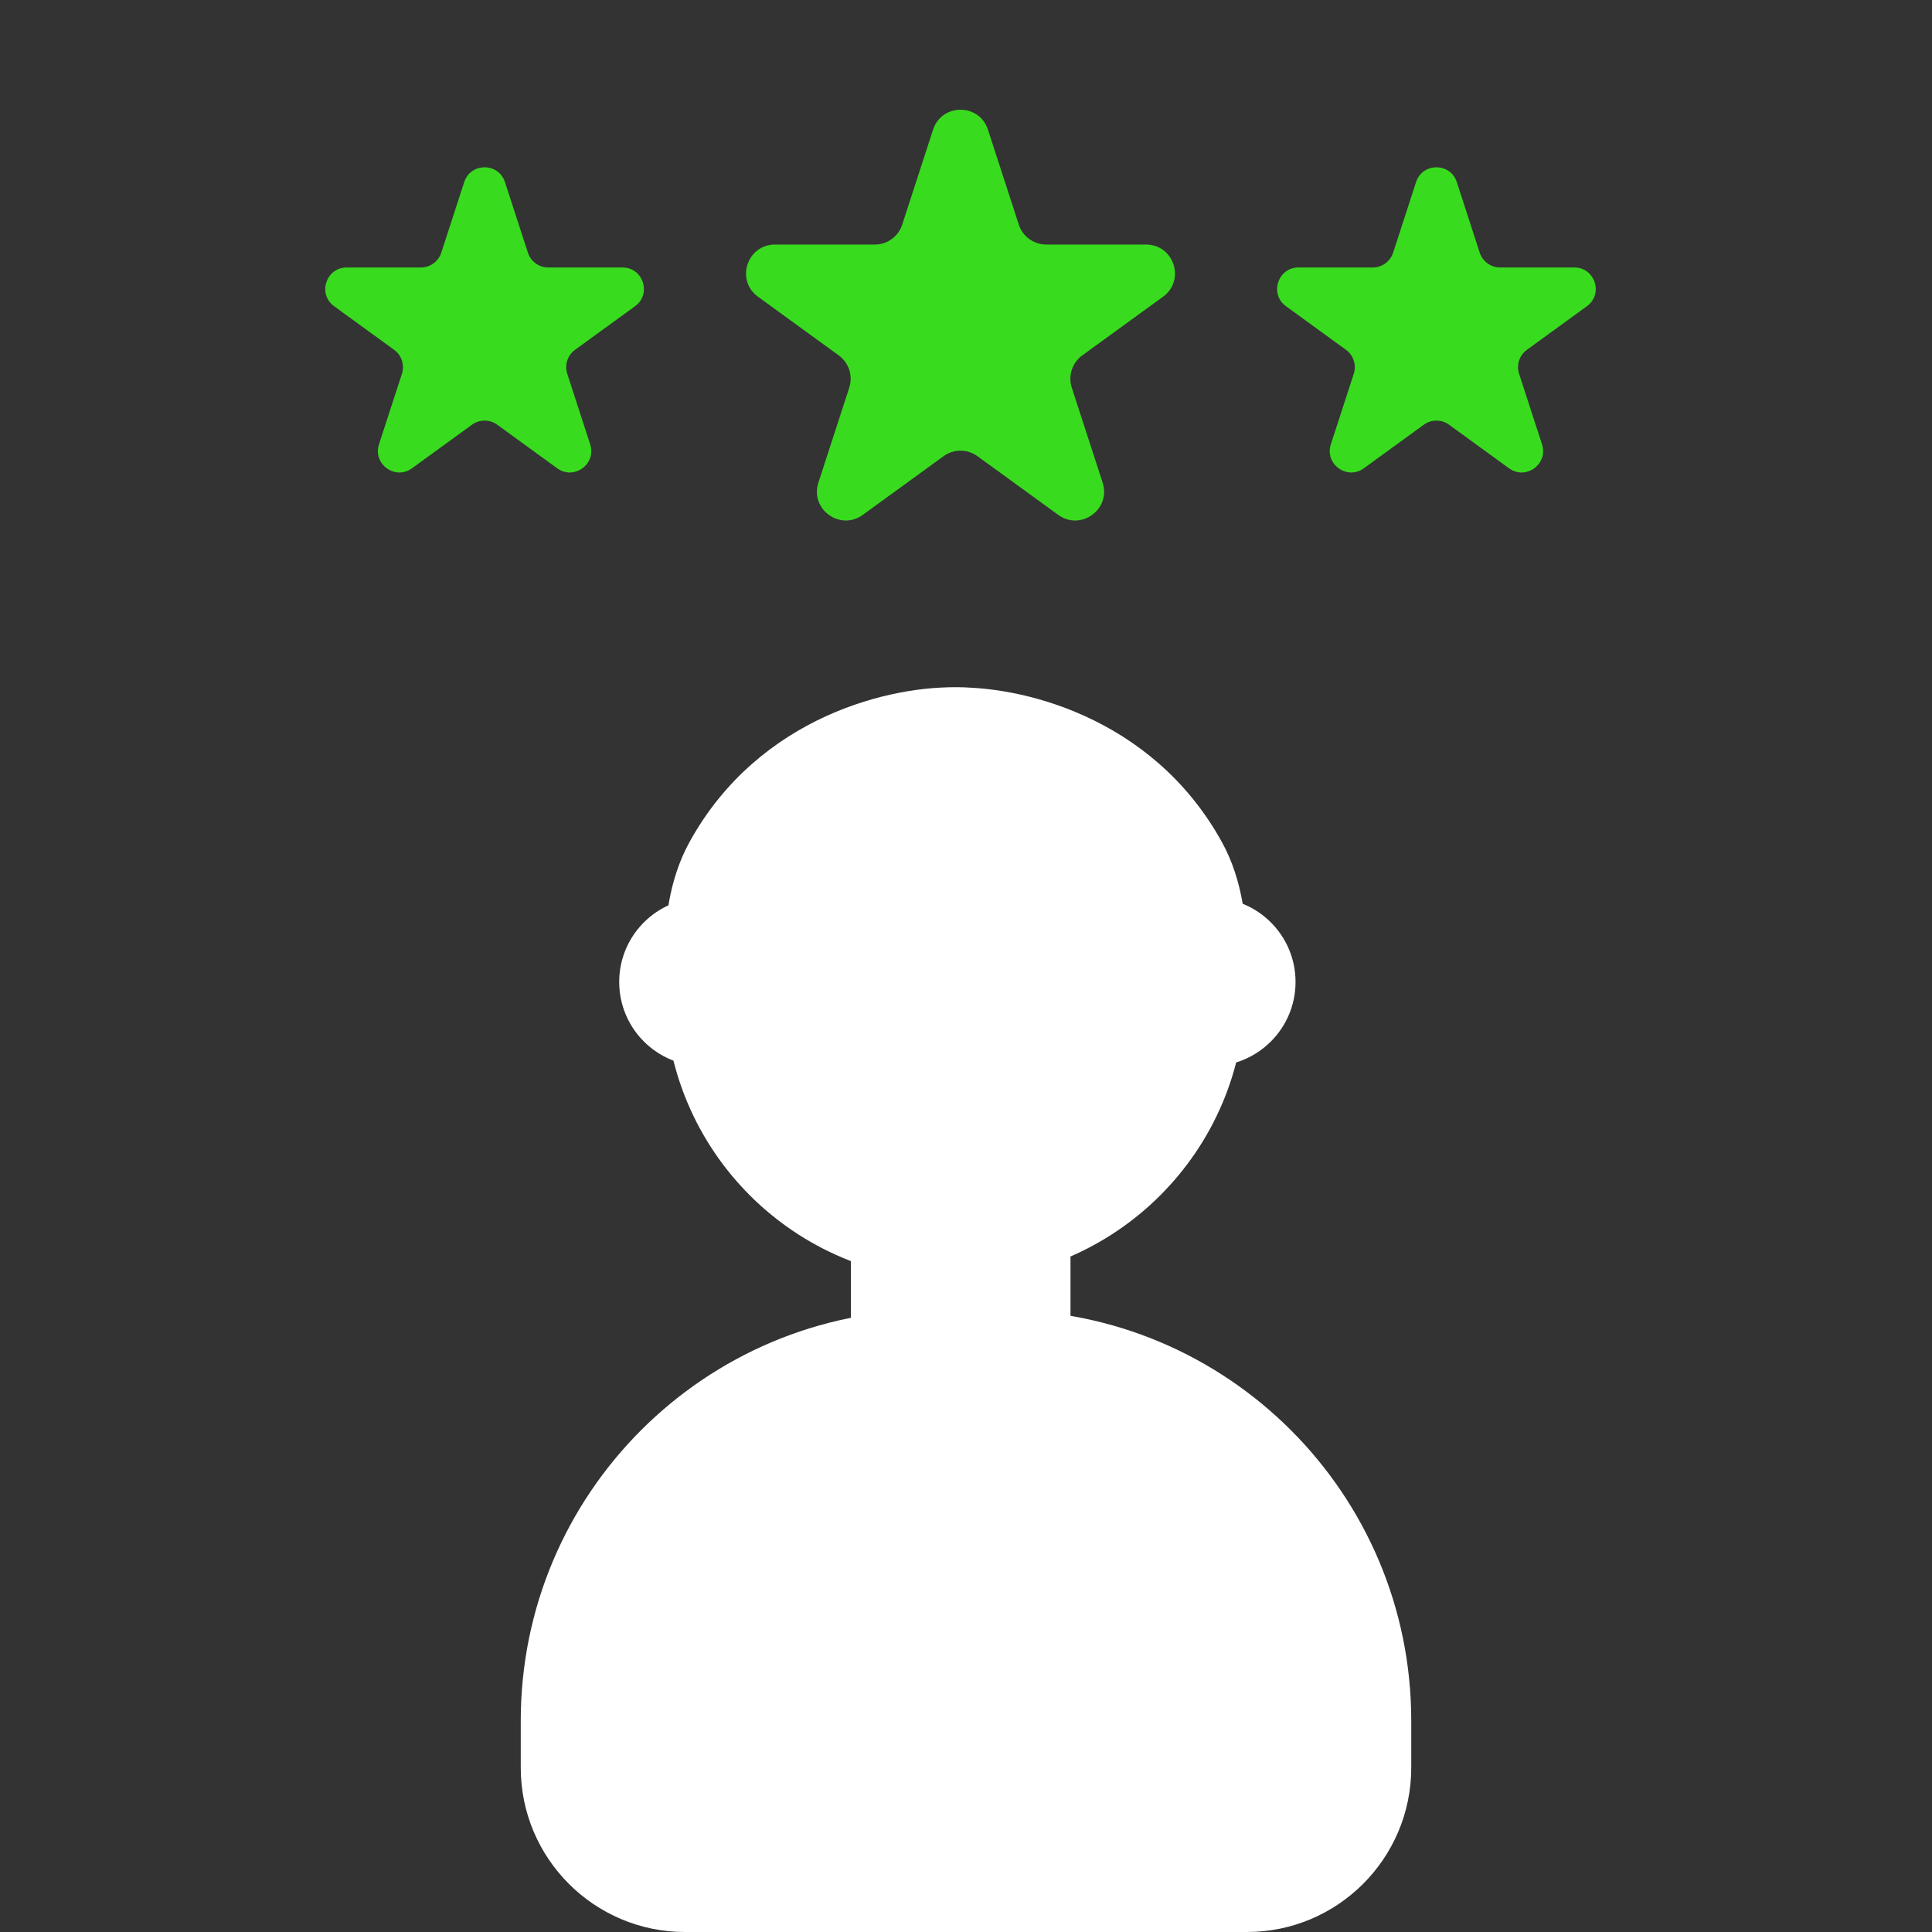 <svg width="72" height="72" viewBox="0 0 72 72" fill="none" xmlns="http://www.w3.org/2000/svg">
<rect x="0" y="0" width="72" height="72" fill="#333333" stroke="none"/>
<path d="M45.143 39.732C46.876 39.732 48.281 38.328 48.281 36.594C48.281 34.861 46.876 33.456 45.143 33.456C43.41 33.456 42.005 34.861 42.005 36.594C42.005 38.328 43.41 39.732 45.143 39.732Z" fill="white"/>
<path d="M26.214 39.732C27.947 39.732 29.352 38.328 29.352 36.594C29.352 34.861 27.947 33.456 26.214 33.456C24.481 33.456 23.076 34.861 23.076 36.594C23.076 38.328 24.481 39.732 26.214 39.732Z" fill="white"/>
<path d="M35.592 47.715C41.564 47.715 46.407 42.873 46.407 36.9C46.407 30.928 41.564 26.085 35.592 26.085C29.62 26.085 24.777 30.928 24.777 36.9C24.777 42.873 29.62 47.715 35.592 47.715Z" fill="white"/>
<path d="M25.645 36.344H25.634C25.407 36.344 25.224 36.159 25.224 35.934C25.224 34.44 25.39 32.914 26.112 31.605C28.612 27.069 33.41 26.007 35.758 26.091V30.024C32.275 32.608 28.595 33.535 27.191 33.675L26.23 35.956C26.131 36.192 25.901 36.344 25.645 36.344Z" fill="white" stroke="white" stroke-width="0.946" stroke-linecap="round"/>
<path d="M45.587 36.347H45.599C45.826 36.347 46.009 36.162 46.009 35.937C46.009 34.442 45.843 32.917 45.121 31.608C42.621 27.074 37.823 26.012 35.477 26.094V30.027C38.961 32.611 42.641 33.538 44.045 33.678L45.006 35.959C45.104 36.195 45.335 36.347 45.59 36.347H45.587Z" fill="white" stroke="white" stroke-width="0.946" stroke-linecap="round"/>
<rect x="31.711" y="45.179" width="8.183" height="5.455" fill="white"/>
<path d="M39.269 36.479C39.269 37.1 38.988 37.602 38.426 37.602C37.864 37.602 37.584 37.1 37.584 36.479C37.584 35.858 37.864 35.355 38.426 35.355C38.988 35.355 39.269 35.858 39.269 36.479Z" fill="white"/>
<path d="M19.407 64.126C19.407 55.67 26.262 48.815 34.718 48.815H37.283C45.739 48.815 52.593 55.67 52.593 64.126V65.876C52.593 69.258 49.851 72 46.469 72H25.531C22.149 72 19.407 69.258 19.407 65.876V64.126Z" fill="white"/>
<path d="M33.933 36.479C33.933 37.1 33.652 37.602 33.09 37.602C32.529 37.602 32.248 37.1 32.248 36.479C32.248 35.858 32.529 35.355 33.09 35.355C33.652 35.355 33.933 35.858 33.933 36.479Z" fill="white"/>
<path d="M37.291 41.656C36.171 42.353 34.954 42.139 34.058 41.6C33.569 41.305 33.845 40.693 34.418 40.693H36.907C37.488 40.693 37.789 41.35 37.294 41.656H37.291Z" fill="white"/>
<path d="M34.773 4.832C35.095 3.842 36.496 3.842 36.818 4.832L37.968 8.371C38.111 8.814 38.524 9.114 38.99 9.114H42.711C43.752 9.114 44.185 10.446 43.343 11.058L40.332 13.245C39.956 13.519 39.798 14.004 39.942 14.447L41.092 17.986C41.413 18.976 40.28 19.8 39.438 19.188L36.427 17.001C36.05 16.727 35.54 16.727 35.163 17.001L32.153 19.188C31.311 19.8 30.177 18.976 30.499 17.986L31.649 14.447C31.793 14.004 31.635 13.519 31.258 13.245L28.248 11.058C27.406 10.446 27.839 9.114 28.88 9.114H32.601C33.067 9.114 33.479 8.814 33.623 8.371L34.773 4.832Z" fill="#39DB1F"/>
<path d="M17.3 6.787C17.539 6.051 18.58 6.051 18.819 6.787L19.673 9.416C19.78 9.745 20.086 9.968 20.432 9.968H23.197C23.97 9.968 24.292 10.958 23.666 11.412L21.43 13.037C21.15 13.241 21.033 13.601 21.14 13.93L21.994 16.559C22.233 17.295 21.391 17.907 20.765 17.452L18.529 15.827C18.249 15.624 17.87 15.624 17.59 15.827L15.353 17.452C14.727 17.907 13.885 17.295 14.124 16.559L14.979 13.93C15.085 13.601 14.968 13.241 14.688 13.037L12.452 11.412C11.826 10.958 12.148 9.968 12.922 9.968H15.686C16.032 9.968 16.338 9.745 16.445 9.416L17.3 6.787Z" fill="#39DB1F"/>
<path d="M52.772 6.787C53.011 6.051 54.052 6.051 54.291 6.787L55.145 9.416C55.252 9.745 55.559 9.968 55.905 9.968H58.669C59.443 9.968 59.765 10.958 59.139 11.412L56.902 13.037C56.623 13.241 56.505 13.601 56.612 13.93L57.467 16.559C57.706 17.295 56.863 17.907 56.237 17.452L54.001 15.827C53.721 15.624 53.342 15.624 53.062 15.827L50.826 17.452C50.2 17.907 49.358 17.295 49.597 16.559L50.451 13.93C50.558 13.601 50.441 13.241 50.161 13.037L47.925 11.412C47.299 10.958 47.621 9.968 48.394 9.968H51.158C51.505 9.968 51.811 9.745 51.918 9.416L52.772 6.787Z" fill="#39DB1F"/>
</svg>
